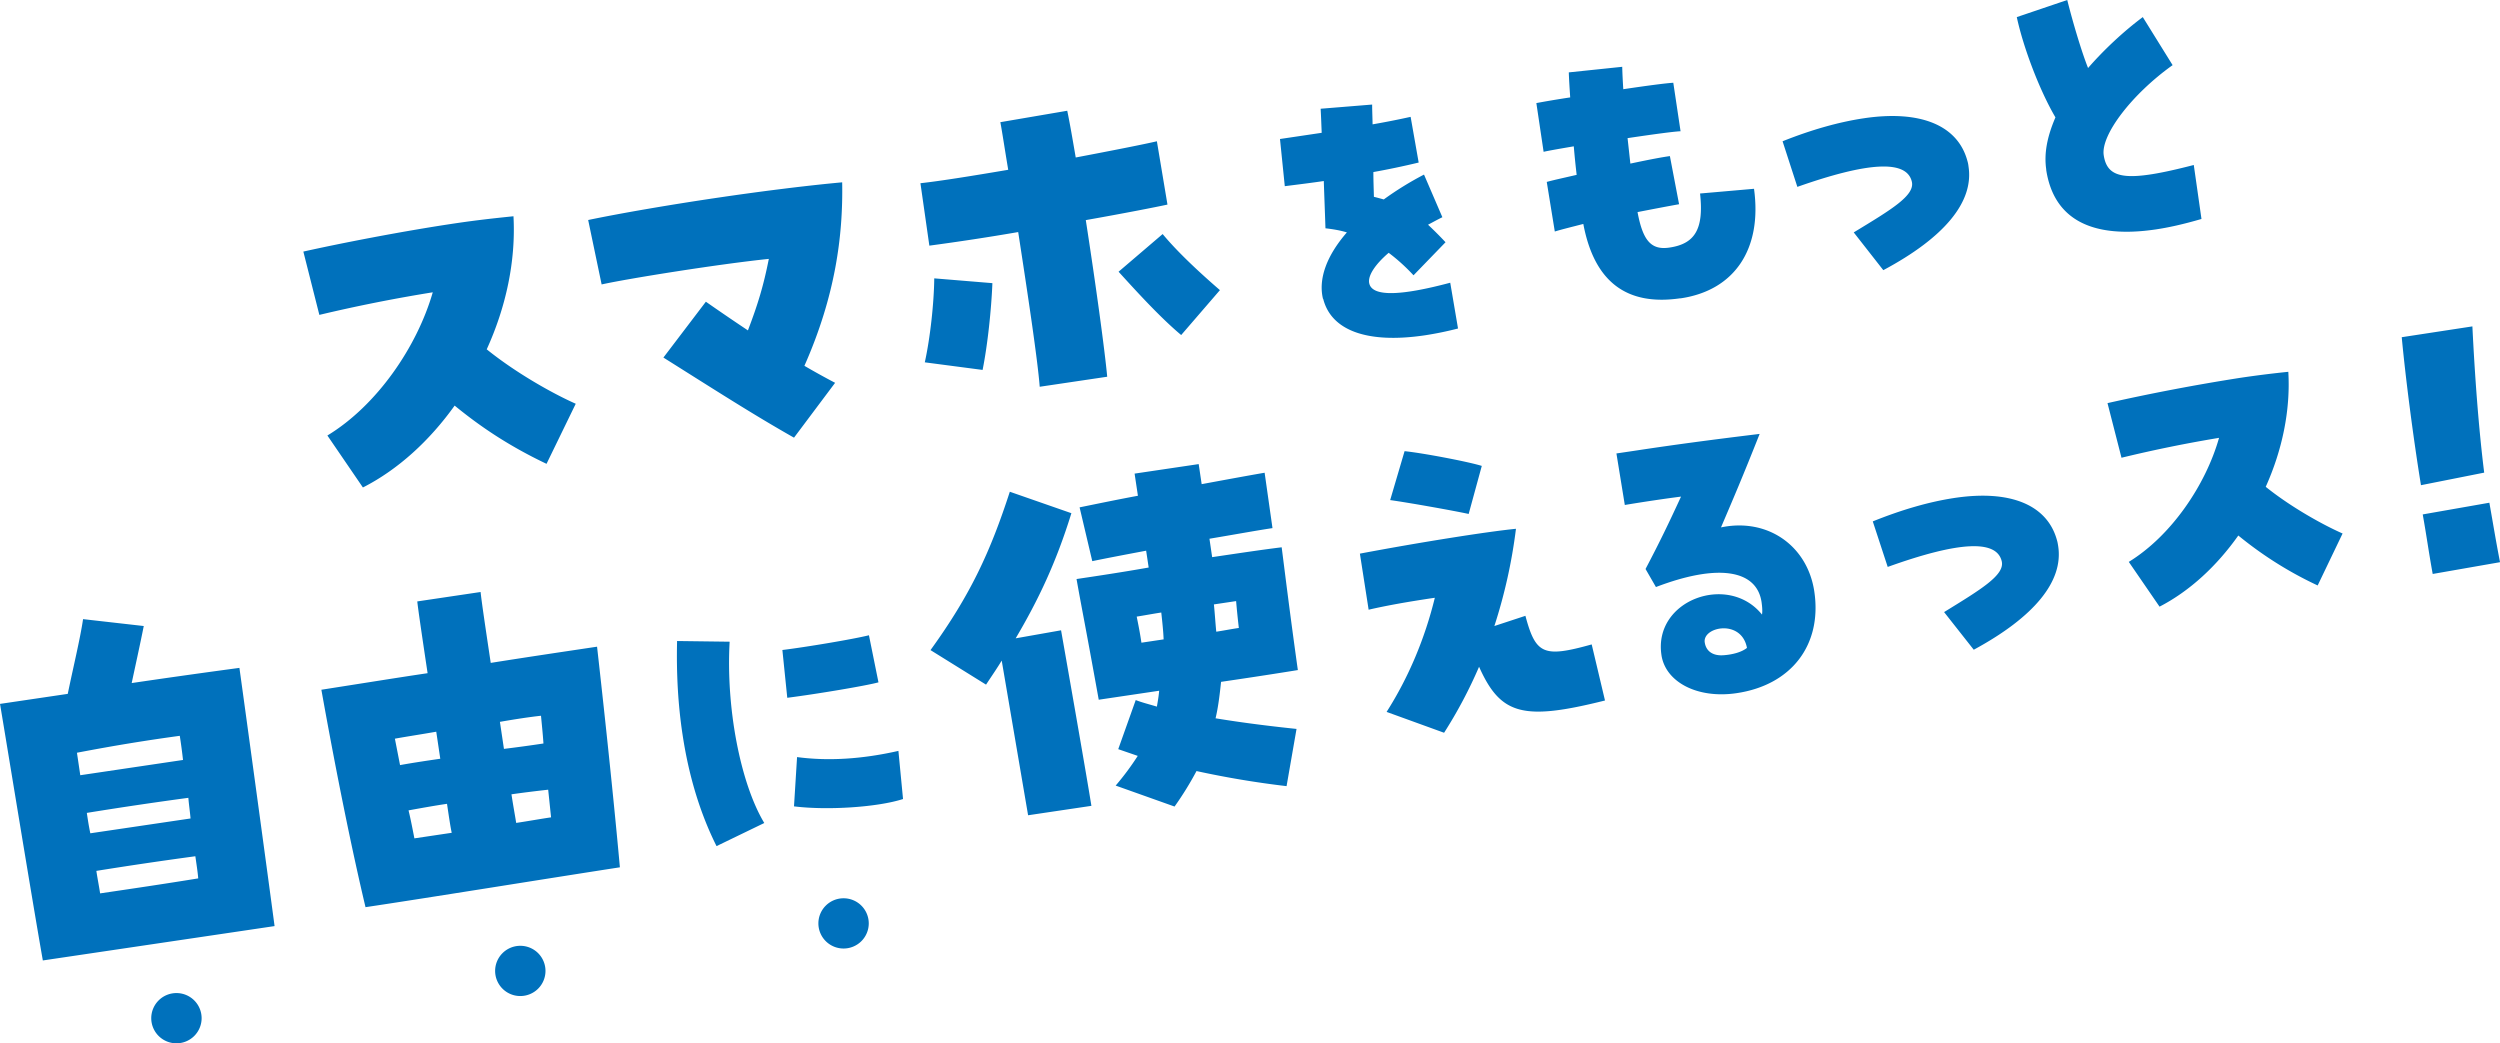 <svg width="254" height="106" fill="none" xmlns="http://www.w3.org/2000/svg"><g clip-path="url(#a)" fill="#0071BC"><path d="M46.199 41.199c-2.559 3.58-5.757 6.512-9.328 8.328l-3.608-5.28c5.029-3.048 9.107-9.002 10.706-14.549a157.973 157.973 0 0 0-11.523 2.295l-1.626-6.432c3.563-.797 10.022-2.073 15.619-2.897 2.105-.31 4.069-.523 5.73-.691.249 4.571-.773 9.25-2.718 13.52 2.896 2.339 6.61 4.448 9.044 5.529l-2.968 6.104c-3.873-1.843-6.752-3.801-9.337-5.918l.009-.01Zm21.199-4.865 4.318-5.68a242.799 242.799 0 0 0 4.273 2.915c1.04-2.728 1.59-4.571 2.124-7.265-5.091.523-14.42 2.02-16.987 2.596l-1.368-6.547c3.27-.682 8.147-1.524 13.05-2.25 4.674-.692 9.4-1.276 12.758-1.578.098 5.37-.675 11.5-3.838 18.642a75.605 75.605 0 0 0 3.119 1.727l-4.176 5.573c-4.149-2.348-8.004-4.828-13.273-8.142v.009Zm36.059-12.758a241.317 241.317 0 0 1-9.035 1.382l-.906-6.343c1.963-.213 5.33-.754 8.919-1.365-.346-2.055-.595-3.739-.799-4.837l6.796-1.161c.285 1.364.56 3.003.862 4.749 3.731-.709 6.965-1.347 8.245-1.648l1.075 6.432c-1.102.24-4.336.877-8.298 1.577 1.012 6.53 1.928 13.22 2.176 15.913l-6.858 1.019c-.205-2.703-1.226-9.498-2.186-15.718h.009ZM93.96 36.813c.56-2.543.933-6.07.96-8.532l5.907.487c-.106 2.667-.479 6.237-.995 8.816l-5.872-.771Zm19.687-9.206 4.478-3.827c1.67 2.02 4.158 4.261 5.819 5.697l-3.936 4.563c-2.061-1.728-4.3-4.165-6.361-6.433Zm20.771 2.765c-.489-2.011.346-4.368 2.425-6.76-.639-.195-1.332-.32-2.176-.417-.063-1.913-.125-3.437-.169-4.802-1.191.177-2.488.337-3.963.523l-.488-4.793 4.238-.63c-.036-.859-.063-1.683-.107-2.445l5.233-.425c0 .638.035 1.303.044 2.011a85.221 85.221 0 0 0 3.865-.762l.817 4.643a81.27 81.27 0 0 1-4.602.966c0 .894.036 1.727.054 2.516.399.097.701.186 1.003.266a32.56 32.56 0 0 1 4.087-2.525l1.866 4.332c-.48.23-.951.496-1.457.762a36.107 36.107 0 0 1 1.777 1.78l-3.252 3.359a18.93 18.93 0 0 0-2.523-2.286c-1.395 1.196-2.123 2.33-1.981 3.074.275 1.4 3.118 1.33 8.235-.035l.791 4.651a33.417 33.417 0 0 1-3.358.691c-5.837.869-9.533-.47-10.341-3.712l-.018.018Zm26.447-7.619c-1.235.319-2.284.576-2.897.77l-.817-5.04c.817-.222 1.866-.444 3.038-.718a85.621 85.621 0 0 1-.293-2.898c-1.679.284-2.701.47-3.065.558l-.737-4.952c.79-.15 2.239-.399 3.438-.576-.053-.833-.116-1.701-.142-2.543l5.428-.567c.018.77.062 1.542.107 2.277 2.549-.38 4.344-.611 5.081-.656l.738 4.927c-.64.026-2.594.283-5.384.7.098.894.195 1.763.284 2.587 2.133-.452 3.252-.656 4.016-.762l.933 4.89c-1.191.213-2.665.497-4.22.798.542 2.924 1.395 3.88 3.243 3.606 2.585-.381 3.509-1.87 3.109-5.493l5.482-.479c.844 6.122-1.982 10.322-7.445 11.128h-.071c-5.402.78-8.707-1.639-9.826-7.548v-.01Zm27.476.858c3.82-2.321 6.246-3.756 5.899-5.165-.533-2.215-4.397-2.011-11.629.54l-1.502-4.633c2.968-1.188 5.766-1.967 8.28-2.34 5.731-.85 9.515.718 10.493 4.315.071.23.097.39.124.62.533 3.571-2.452 7.186-8.662 10.5l-3.012-3.846.009.01Zm19.559-6.378c-.24-1.622.08-3.323.933-5.308-1.59-2.702-3.252-7.043-3.927-10.188L210.032 0c.587 2.339 1.466 5.28 2.115 6.91 1.617-1.86 3.642-3.747 5.561-5.173l3.03 4.881c-4.131 2.942-7.303 7.088-7.001 9.144.373 2.507 2.408 2.746 9.151 1.001l.782 5.484c-1.91.558-3.394.877-4.647 1.063-6.592.975-10.385-1.09-11.132-6.077h.009ZM0 71.516l6.885-1.019c.489-2.41 1.262-5.59 1.555-7.593l6.166.7c-.365 1.843-.853 4.04-1.226 5.795a856.07 856.07 0 0 1 10.945-1.542c.586 4.208 2.932 21.397 3.572 26.234L4.352 97.582C3.207 91.07.693 75.618 0 71.507v.01Zm18.595 5.706a55.492 55.492 0 0 0-.329-2.463c-3.305.452-6.468.957-10.448 1.719l.338 2.285 10.439-1.55v.009Zm.764 5.927c-.063-.718-.17-1.417-.222-2.09A385.84 385.84 0 0 0 8.822 82.59c.098.665.204 1.373.355 2.073l10.182-1.506v-.009Zm.781 6.096c-.062-.718-.186-1.506-.293-2.25A414.802 414.802 0 0 0 9.79 88.482c.116.788.267 1.533.382 2.286 3.545-.523 6.717-.993 9.968-1.524Zm12.5-19.165c4.63-.726 8.21-1.302 10.804-1.683-.524-3.5-.95-6.37-1.049-7.292l6.433-.957c.115 1.09.533 3.881 1.03 7.203 3.838-.61 7.09-1.09 10.803-1.647.4 3.552 1.529 13.688 2.32 22.415-7.464 1.152-19.76 3.145-25.845 4.05-1.377-5.795-2.967-13.6-4.486-22.097l-.01.008Zm12.092 7.009-.409-2.747c-1.457.257-2.878.47-4.202.709l.524 2.684c1.368-.248 2.745-.451 4.087-.646Zm1.164 7.53c-.151-.7-.293-1.7-.48-2.95-1.208.177-2.54.417-3.909.665.231.948.409 1.896.595 2.844l3.803-.567-.01.008Zm9.07-11.898c-1.136.124-2.55.336-4.175.62l.409 2.746a141.38 141.38 0 0 0 4.015-.549c-.07-1.054-.177-2.02-.248-2.817Zm1.022 10.322-.293-2.81c-1.261.143-2.514.293-3.731.47.178 1.17.364 2.162.48 2.906 1.252-.186 2.452-.407 3.544-.566Zm13.346-8.488c-.444-2.977-.622-6.114-.542-9.427l5.34.07c-.383 6.681 1.083 14.363 3.518 18.42l-4.851 2.348c-1.697-3.393-2.843-7.23-3.465-11.42v.009Zm10.155-8.515c2.39-.292 7.25-1.107 8.795-1.497l.968 4.784c-1.261.346-6.272 1.188-9.266 1.569l-.497-4.856Zm1.181 15.886.311-5.006c3.18.425 6.637.204 10.297-.629l.47 4.89c-2.567.834-7.684 1.17-11.087.745h.01Zm21.11-14.821c-.48.797-1.04 1.603-1.599 2.454l-5.642-3.508c4.105-5.67 6.095-10.048 8.058-16.09l6.255 2.18c-1.555 5.04-3.376 8.842-5.66 12.713l4.611-.815c.285 1.622 2.47 14.017 3.083 17.835l-6.432.957-2.683-15.726h.009Zm11.576 12.705a27.074 27.074 0 0 0 2.239-3.012l-1.982-.683 1.777-4.988c.631.248 1.386.434 2.15.665.089-.523.187-1.046.231-1.613l-6.139.913c-1.474-8.16-1.705-9.152-2.256-12.262 1.963-.293 4.628-.691 7.329-1.17l-.257-1.71c-2.115.399-4.069.771-5.473 1.063l-1.288-5.466c1.617-.328 3.687-.762 5.925-1.178l-.337-2.25 6.512-.967.302 2.038c2.452-.452 4.691-.868 6.397-1.16l.799 5.626c-1.546.23-3.873.655-6.405 1.08l.275 1.87c2.585-.381 5.046-.753 7.063-1.001.276 2.126.835 6.724 1.644 12.474-3.456.559-6.175.957-7.801 1.197-.142 1.337-.293 2.596-.559 3.703 3.109.514 6.192.868 8.226 1.08l-1.012 5.813a94.732 94.732 0 0 1-9.151-1.533 32.589 32.589 0 0 1-2.23 3.606l-5.997-2.135h.018Zm4.868-14.85c-.035-.84-.133-1.762-.239-2.728-.88.133-1.706.292-2.497.416.151.745.329 1.613.48 2.65l2.256-.337Zm7.641-1.169a87.757 87.757 0 0 1-.276-2.72l-2.256.337c.098.966.151 1.896.24 2.773.71-.106 1.457-.257 2.292-.38v-.01Zm15.018 8.531c2.247-3.526 3.9-7.504 4.895-11.589-2.825.417-4.975.807-6.726 1.214l-.888-5.697c6.095-1.151 12.909-2.233 15.858-2.525a53.193 53.193 0 0 1-2.194 9.879l3.154-1.037c1.048 3.925 1.848 4.27 6.734 2.906l1.351 5.697c-8.343 2.091-10.608 1.462-12.794-3.428a46.753 46.753 0 0 1-3.553 6.706l-5.837-2.117v-.009Zm.355-21.503 1.466-4.98c1.839.187 6.459 1.064 7.845 1.498l-1.333 4.882c-1.546-.337-6.006-1.134-7.969-1.409l-.009.01Zm27.564 15.727c-.835-5.59 6.805-8.355 10.217-4.102.053-.328.026-.753-.045-1.267-.497-3.332-4.504-3.916-10.732-1.533l-1.057-1.834c1.501-2.853 2.337-4.607 3.607-7.354-1.679.213-3.802.532-5.713.85l-.852-5.235c.906-.133 1.812-.266 2.683-.4 3.207-.478 6.485-.93 11.869-1.585-1.733 4.377-2.63 6.459-3.927 9.498 4.7-.984 8.778 1.825 9.48 6.512.808 5.422-2.319 9.507-7.899 10.33-3.935.585-7.214-1.098-7.631-3.871v-.01Zm8.689-.718c-.542-2.906-4.389-2.188-4.3-.638.115 1.046.933 1.462 1.919 1.382.915-.062 1.839-.31 2.381-.744Zm66.525-31.568 7.178-1.098c.231 4.722.613 10.189 1.199 14.858l-6.423 1.276c-.808-4.962-1.59-11.12-1.954-15.035Zm2.141 18.004 6.761-1.187c.426 2.392.622 3.659 1.083 6.042l-6.84 1.196c-.427-2.356-.587-3.659-1.013-6.05h.009ZM17.926 106a2.556 2.556 0 0 0 2.559-2.552 2.556 2.556 0 0 0-2.56-2.552 2.556 2.556 0 0 0-2.558 2.552A2.556 2.556 0 0 0 17.926 106Zm34.937-4.803a2.555 2.555 0 0 0 2.559-2.552 2.555 2.555 0 0 0-2.559-2.551 2.555 2.555 0 0 0-2.558 2.551 2.555 2.555 0 0 0 2.558 2.552Zm32.844-4.828a2.555 2.555 0 0 0 2.559-2.552 2.555 2.555 0 0 0-2.559-2.551 2.555 2.555 0 0 0-2.559 2.551 2.555 2.555 0 0 0 2.56 2.552Zm149.768-36.886a38.186 38.186 0 0 1-8.063-5.075c-2.19 3.1-4.938 5.646-8.002 7.228l-3.125-4.548c4.318-2.651 7.813-7.807 9.171-12.603a136.177 136.177 0 0 0-9.912 2.022l-1.422-5.55a208.445 208.445 0 0 1 13.439-2.562 106.11 106.11 0 0 1 4.932-.62c.232 3.946-.634 7.991-2.295 11.686 2.5 2.013 5.711 3.816 7.809 4.743l-2.532 5.279Zm-34.942 6.529-3.013-3.824c3.792-2.334 6.202-3.782 5.853-5.179-.541-2.211-4.387-1.994-11.582.59l-1.517-4.625c2.955-1.194 5.734-1.99 8.239-2.373 5.703-.873 9.482.675 10.47 4.268.068.226.093.39.129.621.544 3.56-2.41 7.183-8.579 10.522Z"/></g><defs><clipPath id="a"><path fill="#fff" d="M0 0h254v106H0z"/></clipPath></defs></svg>